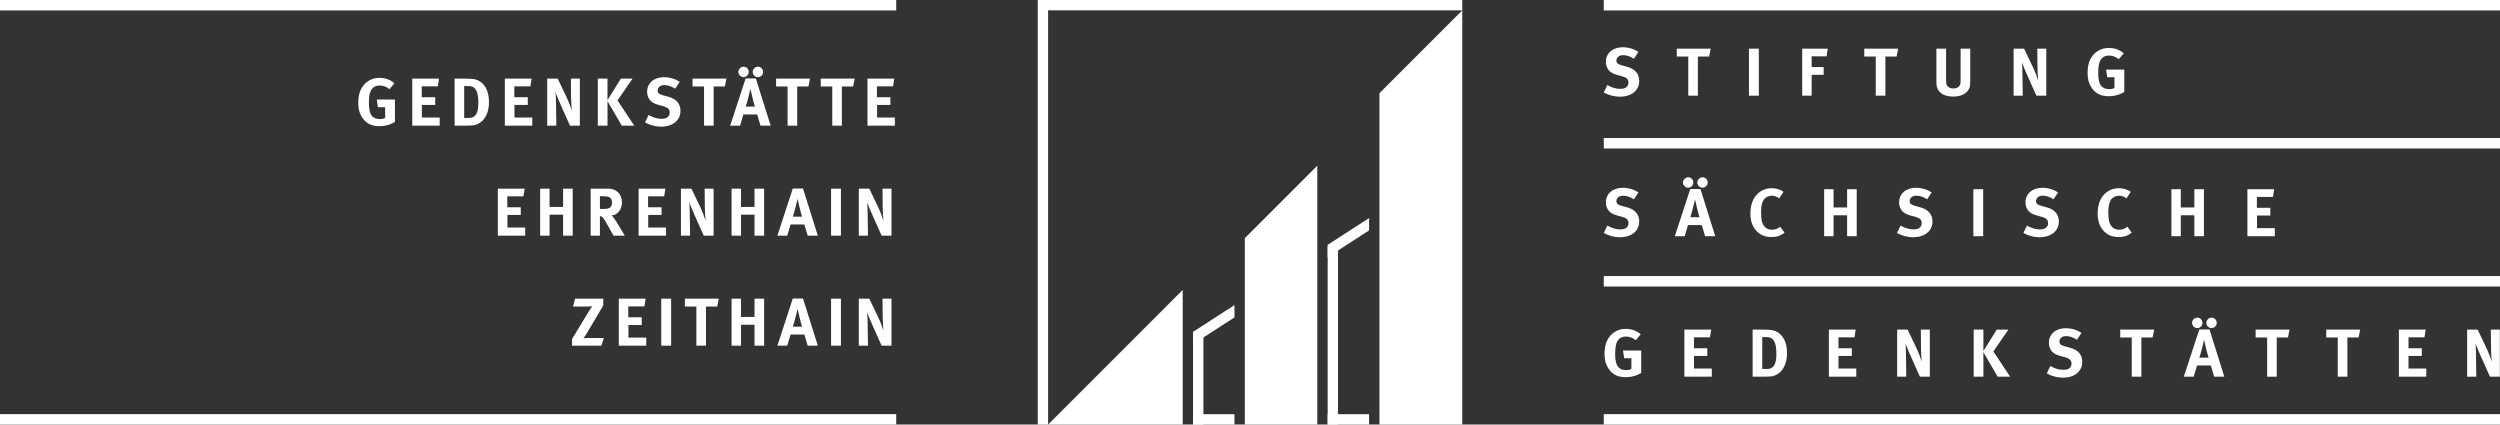 <?xml version="1.0" encoding="utf-8"?>
<!-- Generator: Adobe Illustrator 15.0.2, SVG Export Plug-In . SVG Version: 6.00 Build 0)  -->
<!DOCTYPE svg PUBLIC "-//W3C//DTD SVG 1.1//EN" "http://www.w3.org/Graphics/SVG/1.1/DTD/svg11.dtd">
<svg version="1.1" id="Ebene_1" xmlns="http://www.w3.org/2000/svg" xmlns:xlink="http://www.w3.org/1999/xlink" x="0px" y="0px"
	 width="344px" height="58.42px" viewBox="0 0 344 58.42" enable-background="new 0 0 344 58.42" xml:space="preserve">
<rect x="0" y="0" width="344" height="58.42" fill="#333333" stroke="none"/>
<g id="zeithain">
	<polygon fill="#FFFFFF" points="144.218,58.42 162.739,58.42 162.739,39.897 144.218,58.42 	"/>
	<polygon fill="#FFFFFF" points="171.288,32.772 171.288,58.42 181.261,58.42 181.261,22.798 171.288,32.772 	"/>
	<polygon fill="#FFFFFF" points="189.81,12.824 189.81,58.42 201.208,58.42 201.208,1.425 189.81,12.824 	"/>
	<polygon fill="#FFFFFF" points="201.208,1.425 201.208,0 142.793,0 142.793,1.425 142.793,58.42 144.218,58.42 144.218,1.425 
		201.208,1.425 	"/>
	<path fill="#FFFFFF" d="M164.164,47.358l5.699-3.684v-1.696l-5.699,3.684V47.358L164.164,47.358z M188.385,30.006l-5.699,3.685
		v1.696l5.699-3.684V30.006L188.385,30.006z"/>
	<polygon fill="#FFFFFF" points="164.164,56.995 164.164,58.42 169.863,58.42 169.863,56.995 164.164,56.995 	"/>
	<polygon fill="#FFFFFF" points="182.687,56.995 182.687,58.42 188.385,58.42 188.385,56.995 182.687,56.995 	"/>
	<polygon fill="#FFFFFF" points="182.687,33.928 182.687,58.42 184.111,58.42 184.111,33.928 182.687,33.928 	"/>
	<polygon fill="#FFFFFF" points="164.164,46.146 164.164,58.42 165.589,58.42 165.589,46.146 164.164,46.146 	"/>
	<path fill="#FFFFFF" d="M225.557,30.467c0-0.96-0.576-1.64-1.637-1.929l-0.783-0.214c-0.541-0.149-0.717-0.316-0.717-0.652
		c0-0.438,0.372-0.745,0.903-0.745c0.485,0,0.923,0.14,1.509,0.493l0.614-0.93c-0.567-0.409-1.368-0.651-2.159-0.651
		c-1.369,0-2.318,0.818-2.318,2.001c0,0.363,0.093,0.698,0.271,0.987c0.232,0.391,0.632,0.643,1.275,0.82l0.717,0.194
		c0.578,0.159,0.848,0.419,0.848,0.839c0,0.577-0.391,0.885-1.137,0.885c-0.652,0-1.173-0.205-1.777-0.521l-0.484,1.015
		c0.652,0.372,1.47,0.586,2.206,0.586C224.497,32.645,225.557,31.779,225.557,30.467L225.557,30.467z M234.979,25.111
		c0-0.39-0.317-0.716-0.699-0.716c-0.4,0-0.725,0.326-0.725,0.716c0,0.392,0.317,0.717,0.707,0.717S234.979,25.503,234.979,25.111
		L234.979,25.111z M233.004,25.111c0-0.39-0.315-0.716-0.697-0.716c-0.392,0-0.727,0.326-0.727,0.716
		c0,0.392,0.327,0.717,0.708,0.717C232.679,25.828,233.004,25.503,233.004,25.111L233.004,25.111z M236.021,32.505l-2.038-6.49
		h-1.407l-2.122,6.49h1.359l0.455-1.536h1.9l0.457,1.536H236.021L236.021,32.505z M233.852,29.89h-1.266
		c0.14-0.429,0.223-0.736,0.344-1.202c0.121-0.484,0.309-1.248,0.309-1.248s0.196,0.848,0.26,1.146
		C233.638,29.209,233.852,29.89,233.852,29.89L233.852,29.89z M245.55,32.012l-0.596-0.818c-0.382,0.307-0.727,0.419-1.109,0.419
		c-0.559,0-0.987-0.252-1.248-0.728c-0.196-0.354-0.271-0.847-0.271-1.732c0-0.753,0.112-1.294,0.363-1.667
		c0.234-0.344,0.662-0.559,1.099-0.559c0.363,0,0.708,0.121,1.034,0.364l0.587-0.885c-0.355-0.308-0.997-0.512-1.64-0.512
		c-1.042,0-1.973,0.558-2.476,1.498c-0.297,0.559-0.437,1.201-0.437,2.013c0,0.949,0.261,1.731,0.782,2.318
		c0.53,0.604,1.218,0.893,2.113,0.893C244.488,32.616,245.038,32.431,245.55,32.012L245.55,32.012z M255.483,32.505v-6.471h-1.321
		v2.515h-1.864v-2.515h-1.293v6.471h1.293v-2.887h1.864v2.887H255.483L255.483,32.505z M265.909,30.467
		c0-0.96-0.577-1.64-1.638-1.929l-0.783-0.214c-0.54-0.149-0.717-0.316-0.717-0.652c0-0.438,0.374-0.745,0.904-0.745
		c0.485,0,0.921,0.14,1.509,0.493l0.613-0.93c-0.566-0.409-1.368-0.651-2.16-0.651c-1.369,0-2.318,0.818-2.318,2.001
		c0,0.363,0.093,0.698,0.271,0.987c0.232,0.391,0.632,0.643,1.275,0.82l0.717,0.194c0.579,0.159,0.848,0.419,0.848,0.839
		c0,0.577-0.391,0.885-1.137,0.885c-0.652,0-1.172-0.205-1.778-0.521l-0.484,1.015c0.652,0.372,1.47,0.586,2.207,0.586
		C264.849,32.645,265.909,31.779,265.909,30.467L265.909,30.467z M272.887,32.505v-6.471h-1.358v6.471H272.887L272.887,32.505z
		 M283.299,30.467c0-0.96-0.578-1.64-1.638-1.929l-0.783-0.214c-0.541-0.149-0.717-0.316-0.717-0.652
		c0-0.438,0.372-0.745,0.903-0.745c0.484,0,0.922,0.14,1.508,0.493l0.614-0.93c-0.567-0.409-1.368-0.651-2.159-0.651
		c-1.369,0-2.318,0.818-2.318,2.001c0,0.363,0.093,0.698,0.271,0.987c0.232,0.391,0.632,0.643,1.274,0.82l0.717,0.194
		c0.577,0.159,0.848,0.419,0.848,0.839c0,0.577-0.392,0.885-1.137,0.885c-0.652,0-1.173-0.205-1.777-0.521l-0.485,1.015
		c0.652,0.372,1.471,0.586,2.206,0.586C282.237,32.645,283.299,31.779,283.299,30.467L283.299,30.467z M293.33,32.012l-0.596-0.818
		c-0.382,0.307-0.727,0.419-1.109,0.419c-0.559,0-0.987-0.252-1.248-0.728c-0.196-0.354-0.271-0.847-0.271-1.732
		c0-0.753,0.112-1.294,0.363-1.667c0.232-0.344,0.662-0.559,1.099-0.559c0.363,0,0.708,0.121,1.034,0.364l0.587-0.885
		c-0.355-0.308-0.997-0.512-1.64-0.512c-1.042,0-1.973,0.558-2.476,1.498c-0.297,0.559-0.437,1.201-0.437,2.013
		c0,0.949,0.261,1.731,0.782,2.318c0.53,0.604,1.218,0.893,2.113,0.893C292.268,32.616,292.817,32.431,293.33,32.012L293.33,32.012z
		 M303.262,32.505v-6.471h-1.32v2.515h-1.863v-2.515h-1.293v6.471h1.293v-2.887h1.863v2.887H303.262L303.262,32.505z
		 M313.012,32.505v-1.116h-2.449v-1.733h1.834v-1.061h-1.852v-1.5h2.215l0.168-1.061h-3.686v6.471H313.012L313.012,32.505z"/>
	<path fill="#FFFFFF" d="M225.557,11.129c0-0.959-0.576-1.64-1.637-1.929l-0.783-0.214c-0.541-0.148-0.717-0.316-0.717-0.652
		c0-0.437,0.372-0.745,0.903-0.745c0.485,0,0.923,0.141,1.509,0.495l0.614-0.932c-0.567-0.409-1.368-0.651-2.159-0.651
		c-1.369,0-2.318,0.819-2.318,2.001c0,0.363,0.093,0.698,0.271,0.987c0.232,0.392,0.632,0.644,1.275,0.82l0.717,0.195
		c0.578,0.158,0.848,0.419,0.848,0.838c0,0.578-0.391,0.885-1.137,0.885c-0.652,0-1.173-0.204-1.777-0.521l-0.484,1.015
		c0.652,0.372,1.47,0.586,2.206,0.586C224.497,13.307,225.557,12.441,225.557,11.129L225.557,11.129z M235.388,6.697h-4.664v1.079
		h1.582v5.391h1.321V7.776h1.546L235.388,6.697L235.388,6.697z M242.015,13.167v-6.47h-1.359v6.47H242.015L242.015,13.167z
		 M251.492,6.697h-3.51v6.47h1.303V10.29h1.648V9.229h-1.648V7.748h2.058L251.492,6.697L251.492,6.697z M261.189,6.697h-4.664v1.079
		h1.582v5.391h1.321V7.776h1.546L261.189,6.697L261.189,6.697z M271.103,11.055V6.697h-1.321v4.143c0,0.346,0,0.438-0.018,0.578
		c-0.055,0.475-0.418,0.755-0.987,0.755c-0.428,0-0.735-0.159-0.885-0.448c-0.075-0.14-0.113-0.372-0.113-0.772V6.697h-1.33v4.506
		c0,0.624,0.065,0.885,0.279,1.221c0.364,0.567,1.089,0.864,2.076,0.864c1.397,0,2.03-0.707,2.198-1.218
		C271.094,11.79,271.103,11.669,271.103,11.055L271.103,11.055z M281.567,13.167v-6.47h-1.237l0.027,2.644
		c0.01,0.447,0.056,1.275,0.103,1.778c-0.129-0.465-0.381-1.146-0.708-1.834l-1.238-2.588h-1.442v6.47h1.255l-0.037-2.765
		c-0.01-0.54-0.018-1.304-0.065-1.835c0.121,0.4,0.512,1.313,0.875,2.123l1.11,2.477H281.567L281.567,13.167z M292.301,12.666V9.574
		h-2.504l0.167,1.061h0.987v1.472c-0.214,0.112-0.446,0.159-0.735,0.159c-0.42,0-0.773-0.131-1.016-0.363
		c-0.327-0.327-0.485-0.923-0.485-1.845c0-0.969,0.111-1.667,0.55-2.086c0.224-0.215,0.549-0.326,0.931-0.326
		c0.495,0,0.933,0.158,1.351,0.503l0.688-0.81c-0.567-0.493-1.274-0.744-2.058-0.744c-0.614,0-1.099,0.14-1.575,0.455
		c-0.901,0.604-1.348,1.574-1.348,2.943c0,0.968,0.214,1.657,0.688,2.263c0.521,0.67,1.238,0.986,2.207,0.986
		C290.916,13.242,291.641,13.056,292.301,12.666L292.301,12.666z"/>
	<polygon fill="#FFFFFF" points="220.68,0 220.68,1.436 344,1.436 344,0 220.68,0 	"/>
	<polygon fill="#FFFFFF" points="220.68,56.984 220.68,58.42 344,58.42 344,56.984 220.68,56.984 	"/>
	<polygon fill="#FFFFFF" points="220.68,37.989 220.68,39.425 344,39.425 344,37.989 220.68,37.989 	"/>
	<polygon fill="#FFFFFF" points="220.68,18.994 220.68,20.431 344,20.431 344,18.994 220.68,18.994 	"/>
	<polygon fill="#FFFFFF" points="0,0 0,1.436 123.321,1.436 123.321,0 0,0 	"/>
	<polygon fill="#FFFFFF" points="0,56.984 0,58.42 123.321,58.42 123.321,56.984 0,56.984 	"/>
	<path fill="#FFFFFF" d="M83.091,46.507h-2.179c-0.26,0-0.643,0.037-0.643,0.037s0.196-0.224,0.335-0.456l2.402-4.052v-0.939h-3.874
		l-0.289,1.079h1.992c0.392,0,0.662-0.047,0.662-0.047s-0.224,0.289-0.4,0.587l-2.384,3.939v0.912h4.042L83.091,46.507
		L83.091,46.507z M88.921,47.567v-1.116h-2.449v-1.733h1.834v-1.061h-1.854v-1.5h2.216l0.168-1.061h-3.687v6.471H88.921
		L88.921,47.567z M92.347,47.567v-6.471h-1.359v6.471H92.347L92.347,47.567z M98.903,41.097h-4.664v1.079h1.583v5.392h1.321v-5.392
		h1.545L98.903,41.097L98.903,41.097z M105.143,47.567v-6.471h-1.321v2.514h-1.863v-2.514h-1.293v6.471h1.293v-2.887h1.863v2.887
		H105.143L105.143,47.567z M112.533,47.567l-2.039-6.489h-1.406l-2.123,6.489h1.359l0.456-1.537h1.9l0.457,1.537H112.533
		L112.533,47.567z M110.363,44.952h-1.267c0.14-0.429,0.224-0.736,0.345-1.202c0.121-0.484,0.307-1.248,0.307-1.248
		s0.196,0.848,0.261,1.146C110.149,44.272,110.363,44.952,110.363,44.952L110.363,44.952z M115.713,47.567v-6.471h-1.358v6.471
		H115.713L115.713,47.567z M122.668,47.567v-6.471h-1.237l0.028,2.644c0.009,0.447,0.056,1.276,0.103,1.779
		c-0.13-0.466-0.382-1.146-0.708-1.835l-1.239-2.588h-1.442v6.471h1.256l-0.037-2.765c-0.009-0.541-0.019-1.305-0.065-1.835
		c0.121,0.4,0.512,1.313,0.876,2.123l1.109,2.477H122.668L122.668,47.567z"/>
	<path fill="#FFFFFF" d="M72.272,32.428v-1.116h-2.449v-1.733h1.834v-1.061h-1.853v-1.5h2.216l0.168-1.061h-3.687v6.471H72.272
		L72.272,32.428z M78.804,32.428v-6.471h-1.321v2.514h-1.864v-2.514h-1.293v6.471h1.293v-2.887h1.864v2.887H78.804L78.804,32.428z
		 M85.967,32.428c0,0-1.182-2.048-1.555-2.514c-0.083-0.112-0.139-0.168-0.27-0.27c0.8-0.02,1.442-0.82,1.442-1.789
		c0-1.136-0.754-1.898-1.899-1.898h-2.412v6.471h1.275v-2.7c0.083,0.01,0.14,0.028,0.205,0.057c0.233,0.102,0.429,0.419,1.072,1.583
		c0.252,0.456,0.354,0.633,0.605,1.061H85.967L85.967,32.428z M84.218,27.884c0,0.271-0.093,0.503-0.252,0.652
		c-0.177,0.157-0.419,0.214-0.978,0.214H82.55v-1.751h0.466c0.317,0,0.587,0.037,0.736,0.093
		C84.059,27.203,84.218,27.482,84.218,27.884L84.218,27.884z M91.644,32.428v-1.116h-2.449v-1.733h1.834v-1.061h-1.853v-1.5h2.216
		l0.167-1.061h-3.687v6.471H91.644L91.644,32.428z M98.193,32.428v-6.471h-1.237l0.028,2.644c0.009,0.447,0.056,1.276,0.103,1.779
		c-0.13-0.466-0.382-1.146-0.708-1.835l-1.239-2.588h-1.442v6.471h1.256l-0.038-2.766c-0.009-0.54-0.019-1.304-0.065-1.835
		c0.121,0.401,0.512,1.314,0.875,2.124l1.109,2.477H98.193L98.193,32.428z M105.143,32.428v-6.471h-1.321v2.514h-1.863v-2.514
		h-1.293v6.471h1.293v-2.887h1.863v2.887H105.143L105.143,32.428z M112.533,32.428l-2.039-6.489h-1.406l-2.123,6.489h1.359
		l0.456-1.537h1.9l0.457,1.537H112.533L112.533,32.428z M110.363,29.812h-1.267c0.14-0.428,0.224-0.735,0.345-1.201
		c0.121-0.484,0.307-1.248,0.307-1.248s0.196,0.848,0.261,1.146C110.149,29.132,110.363,29.812,110.363,29.812L110.363,29.812z
		 M115.713,32.428v-6.471h-1.358v6.471H115.713L115.713,32.428z M122.668,32.428v-6.471h-1.237l0.028,2.644
		c0.009,0.447,0.056,1.276,0.103,1.779c-0.13-0.466-0.382-1.146-0.708-1.835l-1.239-2.588h-1.442v6.471h1.256l-0.037-2.766
		c-0.009-0.54-0.019-1.304-0.065-1.835c0.121,0.401,0.512,1.314,0.876,2.124l1.109,2.477H122.668L122.668,32.428z"/>
	<path fill="#FFFFFF" d="M54.345,16.786v-3.092h-2.504l0.167,1.061h0.987v1.473c-0.214,0.111-0.447,0.158-0.736,0.158
		c-0.419,0-0.773-0.131-1.016-0.363c-0.326-0.326-0.484-0.923-0.484-1.844c0-0.969,0.111-1.668,0.549-2.086
		c0.224-0.215,0.549-0.327,0.932-0.327c0.494,0,0.931,0.158,1.35,0.503l0.688-0.81c-0.567-0.493-1.274-0.744-2.057-0.744
		c-0.615,0-1.1,0.14-1.575,0.456c-0.902,0.604-1.349,1.573-1.349,2.942c0,0.968,0.214,1.657,0.688,2.263
		c0.521,0.67,1.238,0.985,2.208,0.985C52.959,17.361,53.685,17.176,54.345,16.786L54.345,16.786z M60.5,17.288v-1.116H58.05v-1.733
		h1.834v-1.061h-1.853v-1.5h2.216l0.167-1.061h-3.687v6.471H60.5L60.5,17.288z M67.282,14.075c0-1.164-0.289-1.993-0.884-2.579
		c-0.391-0.391-0.866-0.596-1.416-0.642c-0.261-0.019-0.754-0.037-1.127-0.037h-1.303v6.471h1.573c0.382,0,0.689-0.02,0.932-0.038
		c0.606-0.046,1.183-0.399,1.573-0.93C67.068,15.733,67.282,14.96,67.282,14.075L67.282,14.075z M65.821,14.196
		c0,1.369-0.392,2.031-1.249,2.031h-0.699V11.84h0.596c0.512,0,0.811,0.187,1.025,0.541C65.756,12.81,65.821,13.442,65.821,14.196
		L65.821,14.196z M73.239,17.288v-1.116H70.79v-1.733h1.834v-1.061h-1.853v-1.5h2.216l0.167-1.061h-3.687v6.471H73.239
		L73.239,17.288z M79.789,17.288v-6.471h-1.237l0.028,2.644c0.009,0.447,0.056,1.276,0.103,1.779
		c-0.13-0.466-0.382-1.146-0.708-1.835l-1.239-2.588h-1.442v6.471h1.256l-0.038-2.766c-0.009-0.54-0.019-1.304-0.065-1.834
		c0.121,0.399,0.512,1.313,0.875,2.123l1.109,2.477H79.789L79.789,17.288z M87.269,17.288l-2.3-3.473l2.067-2.998h-1.602
		l-1.844,2.951v-2.951H82.26v6.471h1.331v-3.38l1.965,3.38H87.269L87.269,17.288z M93.634,15.249c0-0.959-0.577-1.639-1.638-1.928
		l-0.783-0.215c-0.54-0.148-0.717-0.316-0.717-0.651c0-0.438,0.373-0.745,0.904-0.745c0.484,0,0.922,0.141,1.508,0.494l0.614-0.932
		c-0.568-0.409-1.368-0.65-2.16-0.65c-1.369,0-2.318,0.818-2.318,2.001c0,0.363,0.093,0.698,0.27,0.987
		c0.233,0.391,0.633,0.643,1.275,0.818l0.718,0.196c0.578,0.158,0.848,0.42,0.848,0.838c0,0.578-0.391,0.886-1.136,0.886
		c-0.652,0-1.173-0.205-1.778-0.522l-0.484,1.015c0.651,0.373,1.47,0.587,2.206,0.587C92.573,17.428,93.634,16.563,93.634,15.249
		L93.634,15.249z M99.958,10.817h-4.664v1.079h1.583v5.392h1.321v-5.392h1.546L99.958,10.817L99.958,10.817z M105.001,9.896
		c0-0.392-0.317-0.718-0.698-0.718c-0.4,0-0.726,0.326-0.726,0.718c0,0.39,0.316,0.716,0.707,0.716
		C104.675,10.611,105.001,10.285,105.001,9.896L105.001,9.896z M103.027,9.896c0-0.392-0.317-0.718-0.698-0.718
		c-0.391,0-0.726,0.326-0.726,0.718c0,0.39,0.326,0.716,0.707,0.716C102.701,10.611,103.027,10.285,103.027,9.896L103.027,9.896z
		 M106.043,17.288l-2.038-6.491h-1.407l-2.122,6.491h1.359l0.456-1.537h1.9l0.456,1.537H106.043L106.043,17.288z M103.875,14.672
		h-1.267c0.14-0.429,0.224-0.735,0.344-1.201c0.121-0.484,0.308-1.248,0.308-1.248s0.196,0.848,0.261,1.146
		C103.661,13.992,103.875,14.672,103.875,14.672L103.875,14.672z M111.455,10.817h-4.664v1.079h1.583v5.392h1.321v-5.392h1.545
		L111.455,10.817L111.455,10.817z M117.602,10.817h-4.664v1.079h1.583v5.392h1.321v-5.392h1.546L117.602,10.817L117.602,10.817z
		 M123.134,17.288v-1.116h-2.449v-1.733h1.834v-1.061h-1.853v-1.5h2.216l0.167-1.061h-3.686v6.471H123.134L123.134,17.288z"/>
	<path fill="#FFFFFF" d="M225.829,48.234h-2.506l0.167,1.062h0.988v1.471c-0.205,0.105-0.45,0.159-0.735,0.159
		c-0.423,0-0.761-0.122-1.016-0.364c-0.323-0.322-0.483-0.937-0.483-1.844c0-0.483,0.037-0.899,0.111-1.248
		c0.075-0.347,0.22-0.626,0.438-0.837c0.229-0.218,0.539-0.326,0.931-0.326c0.49,0,0.939,0.168,1.35,0.503l0.689-0.811
		c-0.285-0.248-0.602-0.434-0.95-0.559c-0.348-0.124-0.717-0.186-1.108-0.186c-0.31,0-0.59,0.035-0.842,0.106
		c-0.251,0.071-0.495,0.188-0.731,0.35c-0.9,0.603-1.35,1.582-1.35,2.942c0,0.483,0.055,0.906,0.167,1.267
		c0.111,0.359,0.285,0.692,0.521,0.996c0.261,0.335,0.572,0.583,0.935,0.744c0.364,0.162,0.788,0.243,1.272,0.243
		c0.385,0,0.755-0.047,1.113-0.14c0.356-0.094,0.703-0.239,1.038-0.438V48.234L225.829,48.234z M235.541,51.828v-1.117h-2.448
		v-1.732h1.833v-1.062h-1.833v-1.499h2.197l0.167-1.062h-3.688v6.472H235.541L235.541,51.828z M245.674,47.111
		c-0.145-0.419-0.368-0.777-0.665-1.075c-0.2-0.198-0.416-0.349-0.648-0.451s-0.489-0.166-0.768-0.191
		c-0.131-0.013-0.304-0.021-0.522-0.027c-0.217-0.006-0.418-0.01-0.604-0.01h-1.304v6.472h1.573c0.193,0,0.365-0.003,0.517-0.009
		c0.152-0.007,0.29-0.016,0.416-0.028c0.303-0.024,0.591-0.119,0.865-0.284c0.273-0.164,0.51-0.38,0.708-0.647
		c0.217-0.298,0.38-0.634,0.489-1.01s0.164-0.787,0.164-1.233C245.894,48.032,245.821,47.53,245.674,47.111L245.674,47.111z
		 M244.129,50.269c-0.201,0.332-0.517,0.498-0.945,0.498h-0.699v-4.386h0.596c0.261,0,0.47,0.046,0.628,0.135
		c0.159,0.091,0.29,0.226,0.396,0.405c0.131,0.218,0.217,0.479,0.261,0.787c0.043,0.308,0.066,0.65,0.066,1.029
		C244.432,49.426,244.331,49.937,244.129,50.269L244.129,50.269z M255.426,51.828v-1.117h-2.45v-1.732h1.835v-1.062h-1.835v-1.499
		h2.197l0.167-1.062h-3.686v6.472H255.426L255.426,51.828z M265.544,51.828v-6.472h-1.238l0.026,2.645
		c0,0.112,0.004,0.244,0.01,0.396c0.005,0.152,0.014,0.312,0.024,0.476c0.008,0.164,0.02,0.325,0.032,0.484
		c0.011,0.158,0.024,0.299,0.037,0.423c-0.067-0.235-0.164-0.514-0.285-0.833c-0.12-0.319-0.262-0.653-0.422-1.001l-1.24-2.589
		h-1.442v6.472h1.257l-0.037-2.766c0-0.136-0.001-0.284-0.006-0.442c-0.003-0.157-0.007-0.317-0.013-0.479
		c-0.007-0.161-0.013-0.319-0.02-0.475c-0.006-0.148-0.016-0.282-0.028-0.4c0.031,0.087,0.075,0.204,0.131,0.354
		c0.062,0.155,0.134,0.328,0.214,0.518c0.08,0.189,0.166,0.388,0.256,0.596c0.09,0.208,0.182,0.414,0.274,0.619l1.108,2.477H265.544
		L265.544,51.828z M276.589,51.828l-2.3-3.473l2.068-2.999h-1.603l-1.842,2.952v-2.952h-1.333v6.472h1.333v-3.38l1.963,3.38H276.589
		L276.589,51.828z M286.1,48.569c-0.279-0.329-0.686-0.564-1.22-0.708l-0.782-0.214c-0.273-0.074-0.462-0.16-0.563-0.256
		c-0.103-0.096-0.154-0.229-0.154-0.396c0-0.217,0.083-0.396,0.251-0.535c0.167-0.14,0.384-0.21,0.652-0.21
		c0.242,0,0.479,0.038,0.713,0.112c0.232,0.074,0.497,0.202,0.796,0.382l0.614-0.932c-0.286-0.204-0.617-0.364-0.996-0.479
		c-0.379-0.114-0.768-0.172-1.165-0.172c-0.341,0-0.655,0.048-0.939,0.145c-0.286,0.096-0.531,0.232-0.736,0.409
		c-0.205,0.177-0.362,0.389-0.475,0.634c-0.111,0.245-0.168,0.517-0.168,0.814c0,0.366,0.09,0.695,0.271,0.987
		c0.118,0.198,0.279,0.362,0.484,0.493c0.205,0.131,0.469,0.239,0.792,0.326l0.717,0.195c0.565,0.155,0.847,0.435,0.847,0.838
		c0,0.59-0.377,0.885-1.135,0.885c-0.33,0-0.633-0.046-0.909-0.139c-0.276-0.094-0.566-0.221-0.871-0.383l-0.484,1.016
		c0.33,0.186,0.686,0.33,1.072,0.433c0.385,0.103,0.764,0.154,1.135,0.154c0.404,0,0.771-0.052,1.099-0.154
		c0.33-0.103,0.61-0.25,0.844-0.442c0.232-0.192,0.413-0.422,0.54-0.689c0.127-0.267,0.191-0.564,0.191-0.894
		C286.519,49.305,286.378,48.898,286.1,48.569L286.1,48.569z M296.412,45.356h-4.665v1.08h1.583v5.392h1.321v-5.392h1.546
		L296.412,45.356L296.412,45.356z M306.066,51.828l-2.039-6.49h-1.406l-2.123,6.49h1.359l0.455-1.536h1.9l0.457,1.536H306.066
		L306.066,51.828z M302.631,49.212c0.066-0.218,0.127-0.413,0.178-0.587c0.049-0.174,0.104-0.379,0.166-0.614
		c0.025-0.105,0.055-0.224,0.088-0.354c0.035-0.131,0.066-0.257,0.094-0.378c0.027-0.12,0.053-0.229,0.074-0.321
		s0.039-0.157,0.053-0.195l0.26,1.146c0.023,0.112,0.057,0.236,0.094,0.373c0.035,0.136,0.072,0.268,0.105,0.396
		c0.035,0.127,0.066,0.238,0.094,0.335c0.027,0.096,0.049,0.163,0.061,0.2H302.631L302.631,49.212z M302.854,43.918
		c-0.137-0.14-0.301-0.209-0.494-0.209c-0.197,0-0.369,0.069-0.512,0.209s-0.213,0.309-0.213,0.508c0,0.198,0.068,0.367,0.209,0.508
		c0.141,0.14,0.305,0.209,0.498,0.209c0.199,0,0.367-0.069,0.506-0.209c0.143-0.141,0.211-0.31,0.211-0.508
		C303.059,44.227,302.99,44.058,302.854,43.918L302.854,43.918z M304.818,43.918c-0.137-0.14-0.301-0.209-0.494-0.209
		c-0.197,0-0.369,0.069-0.512,0.209s-0.213,0.309-0.213,0.508c0,0.198,0.068,0.367,0.209,0.508c0.139,0.14,0.305,0.209,0.498,0.209
		c0.199,0,0.367-0.069,0.506-0.209c0.141-0.141,0.211-0.31,0.211-0.508C305.023,44.227,304.955,44.058,304.818,43.918
		L304.818,43.918z M315.041,45.356h-4.666v1.08h1.584v5.392h1.32v-5.392h1.547L315.041,45.356L315.041,45.356z M324.758,45.356
		h-4.666v1.08h1.584v5.392h1.322v-5.392h1.545L324.758,45.356L324.758,45.356z M333.857,51.828v-1.117h-2.447v-1.732h1.834v-1.062
		h-1.834v-1.499h2.197l0.168-1.062h-3.688v6.472H333.857L333.857,51.828z M343.977,51.828v-6.472h-1.238l0.029,2.645
		c0,0.112,0.002,0.244,0.008,0.396c0.008,0.152,0.014,0.312,0.023,0.476s0.02,0.325,0.033,0.484
		c0.012,0.158,0.025,0.299,0.037,0.423c-0.068-0.235-0.162-0.514-0.283-0.833s-0.264-0.653-0.426-1.001l-1.236-2.589h-1.445v6.472
		h1.258l-0.037-2.766c0-0.136-0.002-0.284-0.004-0.442c-0.004-0.157-0.01-0.317-0.014-0.479c-0.006-0.161-0.014-0.319-0.02-0.475
		c-0.006-0.148-0.016-0.282-0.027-0.4c0.031,0.087,0.074,0.204,0.131,0.354c0.063,0.155,0.133,0.328,0.213,0.518
		c0.082,0.189,0.166,0.388,0.256,0.596s0.182,0.414,0.275,0.619l1.107,2.477H343.977L343.977,51.828z"/>
</g>
</svg>
